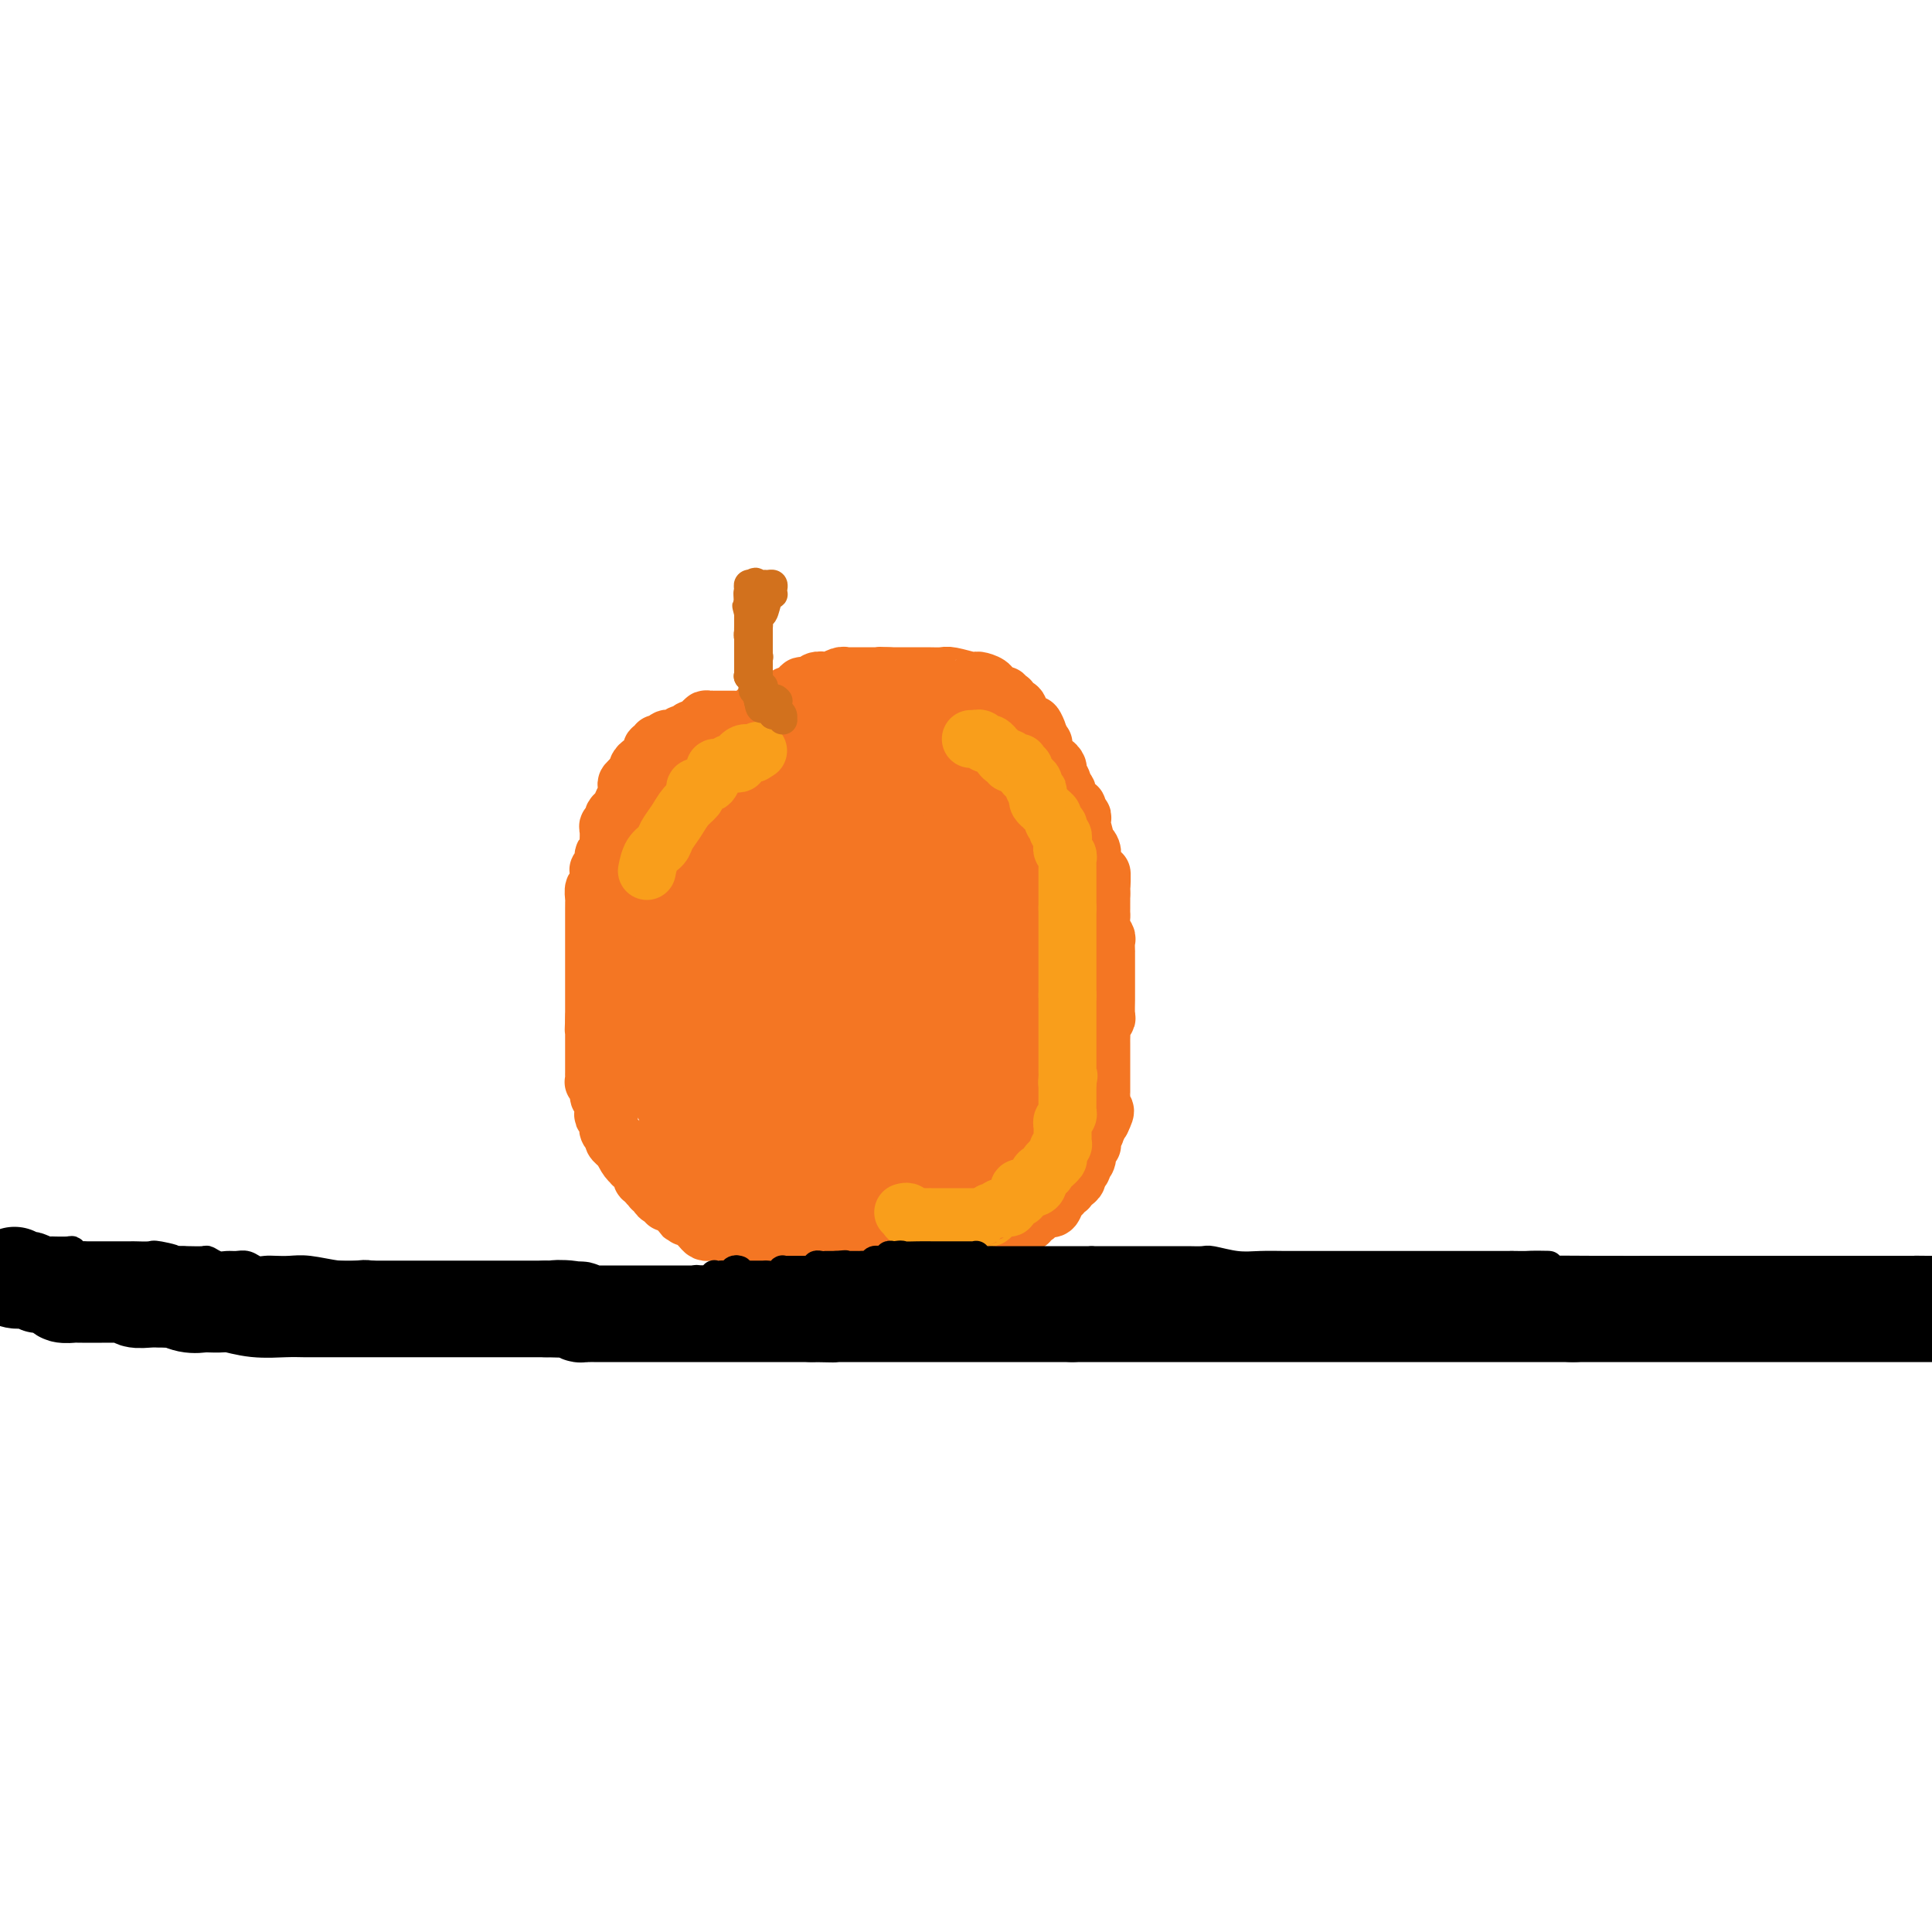 <svg viewBox='0 0 400 400' version='1.1' xmlns='http://www.w3.org/2000/svg' xmlns:xlink='http://www.w3.org/1999/xlink'><g fill='none' stroke='#F47623' stroke-width='12' stroke-linecap='round' stroke-linejoin='round'><path d='M152,149c-0.077,0.000 -0.155,0.000 -1,0c-0.845,0.000 -2.458,0.000 -3,0c-0.542,0.000 -0.012,0.000 0,0c0.012,0.000 -0.494,0.000 -1,0'/><path d='M147,149c-0.952,-0.043 -0.832,-0.151 -1,0c-0.168,0.151 -0.622,0.561 -1,1c-0.378,0.439 -0.678,0.906 -1,1c-0.322,0.094 -0.665,-0.185 -1,0c-0.335,0.185 -0.663,0.835 -1,1c-0.337,0.165 -0.682,-0.153 -1,0c-0.318,0.153 -0.610,0.777 -1,1c-0.390,0.223 -0.879,0.045 -1,0c-0.121,-0.045 0.126,0.045 0,0c-0.126,-0.045 -0.626,-0.223 -1,0c-0.374,0.223 -0.622,0.847 -1,1c-0.378,0.153 -0.885,-0.167 -1,0c-0.115,0.167 0.162,0.819 0,1c-0.162,0.181 -0.764,-0.110 -1,0c-0.236,0.110 -0.106,0.621 0,1c0.106,0.379 0.187,0.626 0,1c-0.187,0.374 -0.641,0.874 -1,1c-0.359,0.126 -0.622,-0.121 -1,0c-0.378,0.121 -0.871,0.609 -1,1c-0.129,0.391 0.106,0.683 0,1c-0.106,0.317 -0.553,0.658 -1,1'/><path d='M131,161c-2.493,2.091 -0.724,1.320 0,1c0.724,-0.320 0.404,-0.187 0,0c-0.404,0.187 -0.892,0.427 -1,1c-0.108,0.573 0.164,1.477 0,2c-0.164,0.523 -0.766,0.665 -1,1c-0.234,0.335 -0.102,0.863 0,1c0.102,0.137 0.172,-0.117 0,0c-0.172,0.117 -0.586,0.605 -1,1c-0.414,0.395 -0.829,0.696 -1,1c-0.171,0.304 -0.098,0.611 0,1c0.098,0.389 0.223,0.860 0,1c-0.223,0.140 -0.792,-0.050 -1,0c-0.208,0.050 -0.055,0.342 0,1c0.055,0.658 0.011,1.682 0,2c-0.011,0.318 0.012,-0.071 0,0c-0.012,0.071 -0.060,0.601 0,1c0.060,0.399 0.226,0.666 0,1c-0.226,0.334 -0.845,0.733 -1,1c-0.155,0.267 0.155,0.400 0,1c-0.155,0.600 -0.773,1.666 -1,2c-0.227,0.334 -0.061,-0.065 0,0c0.061,0.065 0.016,0.594 0,1c-0.016,0.406 -0.005,0.687 0,1c0.005,0.313 0.002,0.656 0,1'/><path d='M124,183c-1.099,3.622 -0.347,1.677 0,1c0.347,-0.677 0.289,-0.088 0,0c-0.289,0.088 -0.810,-0.326 -1,0c-0.190,0.326 -0.051,1.393 0,2c0.051,0.607 0.014,0.754 0,1c-0.014,0.246 -0.004,0.591 0,1c0.004,0.409 0.001,0.883 0,1c-0.001,0.117 -0.000,-0.122 0,0c0.000,0.122 0.000,0.607 0,1c-0.000,0.393 -0.000,0.696 0,1c0.000,0.304 0.000,0.610 0,1c-0.000,0.390 -0.000,0.865 0,1c0.000,0.135 0.000,-0.071 0,0c-0.000,0.071 -0.000,0.418 0,1c0.000,0.582 0.000,1.398 0,2c-0.000,0.602 -0.000,0.992 0,1c0.000,0.008 0.000,-0.364 0,0c-0.000,0.364 -0.000,1.463 0,2c0.000,0.537 0.000,0.512 0,1c-0.000,0.488 -0.000,1.489 0,2c0.000,0.511 0.000,0.532 0,1c-0.000,0.468 -0.000,1.382 0,2c0.000,0.618 0.000,0.939 0,1c-0.000,0.061 -0.000,-0.138 0,0c0.000,0.138 0.000,0.614 0,1c-0.000,0.386 0.000,0.681 0,1c0.000,0.319 0.000,0.663 0,1c0.000,0.337 0.000,0.668 0,1c0.000,0.332 0.000,0.666 0,1'/><path d='M123,211c-0.155,4.298 -0.041,1.044 0,0c0.041,-1.044 0.011,0.122 0,1c-0.011,0.878 -0.003,1.468 0,2c0.003,0.532 0.001,1.007 0,2c-0.001,0.993 -0.000,2.504 0,3c0.000,0.496 -0.000,-0.022 0,0c0.000,0.022 0.000,0.584 0,1c-0.000,0.416 -0.001,0.685 0,1c0.001,0.315 0.004,0.675 0,1c-0.004,0.325 -0.016,0.616 0,1c0.016,0.384 0.061,0.861 0,1c-0.061,0.139 -0.226,-0.061 0,0c0.226,0.061 0.844,0.385 1,1c0.156,0.615 -0.151,1.523 0,2c0.151,0.477 0.758,0.523 1,1c0.242,0.477 0.117,1.386 0,2c-0.117,0.614 -0.227,0.934 0,1c0.227,0.066 0.792,-0.123 1,0c0.208,0.123 0.060,0.558 0,1c-0.060,0.442 -0.031,0.892 0,1c0.031,0.108 0.065,-0.125 0,0c-0.065,0.125 -0.228,0.608 0,1c0.228,0.392 0.848,0.693 1,1c0.152,0.307 -0.166,0.618 0,1c0.166,0.382 0.814,0.834 1,1c0.186,0.166 -0.090,0.048 0,0c0.090,-0.048 0.545,-0.024 1,0'/><path d='M129,237c0.576,1.049 0.015,0.672 0,1c-0.015,0.328 0.517,1.360 1,2c0.483,0.640 0.918,0.889 1,1c0.082,0.111 -0.188,0.085 0,0c0.188,-0.085 0.834,-0.229 1,0c0.166,0.229 -0.148,0.831 0,1c0.148,0.169 0.756,-0.094 1,0c0.244,0.094 0.122,0.546 0,1c-0.122,0.454 -0.243,0.910 0,1c0.243,0.090 0.850,-0.186 1,0c0.150,0.186 -0.157,0.835 0,1c0.157,0.165 0.778,-0.153 1,0c0.222,0.153 0.045,0.776 0,1c-0.045,0.224 0.043,0.050 0,0c-0.043,-0.050 -0.218,0.024 0,0c0.218,-0.024 0.828,-0.146 1,0c0.172,0.146 -0.095,0.560 0,1c0.095,0.440 0.551,0.906 1,1c0.449,0.094 0.891,-0.185 1,0c0.109,0.185 -0.114,0.834 0,1c0.114,0.166 0.567,-0.151 1,0c0.433,0.151 0.847,0.772 1,1c0.153,0.228 0.044,0.065 0,0c-0.044,-0.065 -0.022,-0.033 0,0'/><path d='M140,250c1.864,2.255 1.025,1.393 1,1c-0.025,-0.393 0.763,-0.316 1,0c0.237,0.316 -0.077,0.872 0,1c0.077,0.128 0.546,-0.172 1,0c0.454,0.172 0.895,0.817 1,1c0.105,0.183 -0.126,-0.094 0,0c0.126,0.094 0.608,0.561 1,1c0.392,0.439 0.696,0.850 1,1c0.304,0.150 0.610,0.039 1,0c0.390,-0.039 0.864,-0.007 1,0c0.136,0.007 -0.066,-0.012 0,0c0.066,0.012 0.399,0.055 1,0c0.601,-0.055 1.469,-0.207 2,0c0.531,0.207 0.724,0.773 1,1c0.276,0.227 0.633,0.113 1,0c0.367,-0.113 0.742,-0.227 1,0c0.258,0.227 0.398,0.793 1,1c0.602,0.207 1.667,0.056 2,0c0.333,-0.056 -0.066,-0.015 0,0c0.066,0.015 0.596,0.004 1,0c0.404,-0.004 0.683,-0.001 1,0c0.317,0.001 0.673,0.000 1,0c0.327,-0.000 0.627,-0.000 1,0c0.373,0.000 0.821,0.000 1,0c0.179,-0.000 0.090,-0.000 0,0'/><path d='M162,257c3.581,1.083 1.533,0.290 1,0c-0.533,-0.290 0.449,-0.078 1,0c0.551,0.078 0.672,0.021 1,0c0.328,-0.021 0.865,-0.006 1,0c0.135,0.006 -0.132,0.001 0,0c0.132,-0.001 0.662,0.001 1,0c0.338,-0.001 0.482,-0.004 1,0c0.518,0.004 1.410,0.015 2,0c0.590,-0.015 0.879,-0.057 1,0c0.121,0.057 0.074,0.212 0,0c-0.074,-0.212 -0.173,-0.793 0,-1c0.173,-0.207 0.620,-0.041 1,0c0.380,0.041 0.693,-0.041 1,0c0.307,0.041 0.608,0.207 1,0c0.392,-0.207 0.875,-0.786 1,-1c0.125,-0.214 -0.107,-0.061 0,0c0.107,0.061 0.554,0.031 1,0'/><path d='M176,255c2.405,-0.306 1.419,-0.072 1,0c-0.419,0.072 -0.270,-0.018 0,0c0.270,0.018 0.660,0.145 1,0c0.340,-0.145 0.630,-0.561 1,-1c0.370,-0.439 0.820,-0.902 1,-1c0.180,-0.098 0.089,0.170 0,0c-0.089,-0.170 -0.178,-0.776 0,-1c0.178,-0.224 0.622,-0.064 1,0c0.378,0.064 0.689,0.032 1,0'/><path d='M182,252c1.107,-0.432 0.875,-0.012 1,0c0.125,0.012 0.608,-0.385 1,0c0.392,0.385 0.693,1.553 1,2c0.307,0.447 0.618,0.173 1,0c0.382,-0.173 0.834,-0.243 1,0c0.166,0.243 0.048,0.801 1,1c0.952,0.199 2.976,0.039 4,0c1.024,-0.039 1.048,0.042 1,0c-0.048,-0.042 -0.168,-0.207 0,0c0.168,0.207 0.622,0.788 1,1c0.378,0.212 0.679,0.057 1,0c0.321,-0.057 0.664,-0.015 1,0c0.336,0.015 0.667,0.004 1,0c0.333,-0.004 0.668,-0.001 1,0c0.332,0.001 0.663,0.000 1,0c0.337,-0.000 0.682,-0.000 1,0c0.318,0.000 0.610,-0.000 1,0c0.390,0.000 0.878,0.001 1,0c0.122,-0.001 -0.122,-0.004 0,0c0.122,0.004 0.610,0.015 1,0c0.390,-0.015 0.683,-0.057 1,0c0.317,0.057 0.660,0.211 1,0c0.340,-0.211 0.679,-0.789 1,-1c0.321,-0.211 0.625,-0.057 1,0c0.375,0.057 0.821,0.016 1,0c0.179,-0.016 0.089,-0.008 0,0'/><path d='M208,255c4.216,0.507 1.756,0.275 1,0c-0.756,-0.275 0.192,-0.595 1,-1c0.808,-0.405 1.474,-0.897 2,-1c0.526,-0.103 0.911,0.184 1,0c0.089,-0.184 -0.117,-0.837 0,-1c0.117,-0.163 0.556,0.166 1,0c0.444,-0.166 0.893,-0.827 1,-1c0.107,-0.173 -0.126,0.143 0,0c0.126,-0.143 0.612,-0.745 1,-1c0.388,-0.255 0.677,-0.163 1,0c0.323,0.163 0.679,0.397 1,0c0.321,-0.397 0.607,-1.426 1,-2c0.393,-0.574 0.893,-0.693 1,-1c0.107,-0.307 -0.177,-0.803 0,-1c0.177,-0.197 0.817,-0.094 1,0c0.183,0.094 -0.091,0.180 0,0c0.091,-0.180 0.546,-0.627 1,-1c0.454,-0.373 0.905,-0.674 1,-1c0.095,-0.326 -0.167,-0.678 0,-1c0.167,-0.322 0.763,-0.615 1,-1c0.237,-0.385 0.115,-0.863 0,-1c-0.115,-0.137 -0.223,0.068 0,0c0.223,-0.068 0.778,-0.410 1,-1c0.222,-0.590 0.111,-1.428 0,-2c-0.111,-0.572 -0.222,-0.878 0,-1c0.222,-0.122 0.777,-0.060 1,0c0.223,0.060 0.115,0.118 0,0c-0.115,-0.118 -0.237,-0.413 0,-1c0.237,-0.587 0.833,-1.466 1,-2c0.167,-0.534 -0.095,-0.724 0,-1c0.095,-0.276 0.548,-0.638 1,-1'/><path d='M228,232c1.547,-3.110 0.415,-1.884 0,-2c-0.415,-0.116 -0.111,-1.574 0,-2c0.111,-0.426 0.030,0.182 0,0c-0.030,-0.182 -0.008,-1.152 0,-2c0.008,-0.848 0.002,-1.574 0,-2c-0.002,-0.426 -0.001,-0.552 0,-1c0.001,-0.448 0.000,-1.218 0,-2c-0.000,-0.782 0.000,-1.575 0,-2c-0.000,-0.425 -0.001,-0.481 0,-1c0.001,-0.519 0.004,-1.502 0,-2c-0.004,-0.498 -0.015,-0.513 0,-1c0.015,-0.487 0.057,-1.447 0,-2c-0.057,-0.553 -0.211,-0.699 0,-1c0.211,-0.301 0.789,-0.758 1,-1c0.211,-0.242 0.057,-0.269 0,-1c-0.057,-0.731 -0.015,-2.167 0,-3c0.015,-0.833 0.004,-1.065 0,-2c-0.004,-0.935 -0.001,-2.574 0,-3c0.001,-0.426 0.000,0.362 0,0c-0.000,-0.362 0.001,-1.875 0,-3c-0.001,-1.125 -0.004,-1.862 0,-2c0.004,-0.138 0.015,0.324 0,0c-0.015,-0.324 -0.057,-1.435 0,-2c0.057,-0.565 0.211,-0.585 0,-1c-0.211,-0.415 -0.789,-1.224 -1,-2c-0.211,-0.776 -0.057,-1.520 0,-2c0.057,-0.480 0.015,-0.696 0,-1c-0.015,-0.304 -0.004,-0.697 0,-1c0.004,-0.303 0.001,-0.515 0,-1c-0.001,-0.485 -0.001,-1.242 0,-2'/><path d='M228,185c0.060,-7.522 0.208,-2.828 0,-1c-0.208,1.828 -0.774,0.789 -1,0c-0.226,-0.789 -0.112,-1.328 0,-2c0.112,-0.672 0.222,-1.477 0,-2c-0.222,-0.523 -0.776,-0.763 -1,-1c-0.224,-0.237 -0.116,-0.471 0,-1c0.116,-0.529 0.241,-1.353 0,-2c-0.241,-0.647 -0.850,-1.118 -1,-1c-0.150,0.118 0.157,0.826 0,0c-0.157,-0.826 -0.778,-3.187 -1,-4c-0.222,-0.813 -0.046,-0.077 0,0c0.046,0.077 -0.040,-0.505 0,-1c0.040,-0.495 0.204,-0.903 0,-1c-0.204,-0.097 -0.777,0.116 -1,0c-0.223,-0.116 -0.097,-0.559 0,-1c0.097,-0.441 0.166,-0.878 0,-1c-0.166,-0.122 -0.565,0.070 -1,0c-0.435,-0.070 -0.905,-0.404 -1,-1c-0.095,-0.596 0.186,-1.455 0,-2c-0.186,-0.545 -0.837,-0.778 -1,-1c-0.163,-0.222 0.164,-0.435 0,-1c-0.164,-0.565 -0.819,-1.482 -1,-2c-0.181,-0.518 0.110,-0.636 0,-1c-0.110,-0.364 -0.622,-0.972 -1,-1c-0.378,-0.028 -0.623,0.525 -1,0c-0.377,-0.525 -0.885,-2.127 -1,-3c-0.115,-0.873 0.165,-1.018 0,-1c-0.165,0.018 -0.775,0.197 -1,0c-0.225,-0.197 -0.064,-0.771 0,-1c0.064,-0.229 0.032,-0.115 0,0'/><path d='M215,153c-1.958,-5.207 -0.352,-2.225 0,-1c0.352,1.225 -0.549,0.693 -1,0c-0.451,-0.693 -0.450,-1.548 -1,-2c-0.550,-0.452 -1.649,-0.499 -2,-1c-0.351,-0.501 0.046,-1.454 0,-2c-0.046,-0.546 -0.533,-0.686 -1,-1c-0.467,-0.314 -0.912,-0.802 -1,-1c-0.088,-0.198 0.183,-0.104 0,0c-0.183,0.104 -0.818,0.220 -1,0c-0.182,-0.220 0.091,-0.776 0,-1c-0.091,-0.224 -0.544,-0.115 -1,0c-0.456,0.115 -0.913,0.237 -1,0c-0.087,-0.237 0.197,-0.834 0,-1c-0.197,-0.166 -0.876,0.100 -1,0c-0.124,-0.100 0.307,-0.567 0,-1c-0.307,-0.433 -1.352,-0.834 -2,-1c-0.648,-0.166 -0.900,-0.097 -1,0c-0.100,0.097 -0.048,0.222 -1,0c-0.952,-0.222 -2.909,-0.792 -4,-1c-1.091,-0.208 -1.315,-0.056 -2,0c-0.685,0.056 -1.832,0.015 -3,0c-1.168,-0.015 -2.359,-0.004 -3,0c-0.641,0.004 -0.733,0.001 -1,0c-0.267,-0.001 -0.711,-0.000 -1,0c-0.289,0.000 -0.424,0.000 -1,0c-0.576,-0.000 -1.593,-0.000 -2,0c-0.407,0.000 -0.203,0.000 0,0'/><path d='M184,140c-3.141,-0.155 -1.493,-0.041 -1,0c0.493,0.041 -0.168,0.011 -1,0c-0.832,-0.011 -1.835,-0.003 -2,0c-0.165,0.003 0.506,0.001 0,0c-0.506,-0.001 -2.190,-0.001 -3,0c-0.810,0.001 -0.746,0.004 -1,0c-0.254,-0.004 -0.826,-0.015 -1,0c-0.174,0.015 0.052,0.055 0,0c-0.052,-0.055 -0.380,-0.207 -1,0c-0.620,0.207 -1.533,0.773 -2,1c-0.467,0.227 -0.488,0.116 -1,0c-0.512,-0.116 -1.513,-0.238 -2,0c-0.487,0.238 -0.459,0.834 -1,1c-0.541,0.166 -1.650,-0.100 -2,0c-0.350,0.100 0.061,0.567 0,1c-0.061,0.433 -0.594,0.834 -1,1c-0.406,0.166 -0.686,0.097 -1,0c-0.314,-0.097 -0.663,-0.223 -1,0c-0.337,0.223 -0.664,0.796 -1,1c-0.336,0.204 -0.683,0.040 -1,0c-0.317,-0.040 -0.606,0.046 -1,0c-0.394,-0.046 -0.894,-0.223 -1,0c-0.106,0.223 0.182,0.847 0,1c-0.182,0.153 -0.832,-0.165 -1,0c-0.168,0.165 0.147,0.814 0,1c-0.147,0.186 -0.756,-0.090 -1,0c-0.244,0.090 -0.122,0.545 0,1'/><path d='M157,148c-2.868,1.177 -1.539,0.118 -1,0c0.539,-0.118 0.289,0.704 0,1c-0.289,0.296 -0.617,0.064 -1,0c-0.383,-0.064 -0.820,0.038 -1,0c-0.180,-0.038 -0.104,-0.217 0,0c0.104,0.217 0.234,0.831 0,1c-0.234,0.169 -0.832,-0.108 -1,0c-0.168,0.108 0.095,0.602 0,1c-0.095,0.398 -0.547,0.699 -1,1'/><path d='M152,152c-1.017,0.556 -1.060,-0.055 -1,0c0.060,0.055 0.223,0.774 0,1c-0.223,0.226 -0.830,-0.042 -1,0c-0.170,0.042 0.098,0.392 0,1c-0.098,0.608 -0.562,1.472 -1,2c-0.438,0.528 -0.848,0.719 -1,1c-0.152,0.281 -0.045,0.653 0,1c0.045,0.347 0.027,0.669 0,1c-0.027,0.331 -0.062,0.670 0,1c0.062,0.330 0.223,0.652 0,1c-0.223,0.348 -0.830,0.723 -1,1c-0.170,0.277 0.098,0.454 0,1c-0.098,0.546 -0.561,1.459 -1,2c-0.439,0.541 -0.853,0.709 -1,1c-0.147,0.291 -0.025,0.704 0,1c0.025,0.296 -0.046,0.475 0,1c0.046,0.525 0.208,1.398 0,2c-0.208,0.602 -0.788,0.935 -1,1c-0.212,0.065 -0.057,-0.136 0,0c0.057,0.136 0.015,0.610 0,1c-0.015,0.390 -0.004,0.696 0,1c0.004,0.304 0.001,0.606 0,1c-0.001,0.394 -0.000,0.879 0,1c0.000,0.121 0.000,-0.121 0,0c-0.000,0.121 -0.000,0.606 0,1c0.000,0.394 0.000,0.697 0,1'/><path d='M144,177c-1.238,4.046 -0.332,1.662 0,1c0.332,-0.662 0.089,0.400 0,1c-0.089,0.600 -0.024,0.739 0,1c0.024,0.261 0.006,0.643 0,1c-0.006,0.357 -0.002,0.687 0,1c0.002,0.313 0.000,0.608 0,1c-0.000,0.392 -0.000,0.879 0,1c0.000,0.121 0.000,-0.125 0,0c-0.000,0.125 -0.000,0.621 0,1c0.000,0.379 0.000,0.640 0,1c-0.000,0.360 -0.000,0.817 0,1c0.000,0.183 0.000,0.091 0,0'/><path d='M142,163c-0.334,1.524 -0.668,3.049 -1,4c-0.332,0.951 -0.662,1.330 -1,2c-0.338,0.670 -0.683,1.633 -1,2c-0.317,0.367 -0.606,0.139 -1,0c-0.394,-0.139 -0.894,-0.188 -1,0c-0.106,0.188 0.182,0.614 0,1c-0.182,0.386 -0.833,0.734 -1,1c-0.167,0.266 0.151,0.452 0,1c-0.151,0.548 -0.771,1.457 -1,2c-0.229,0.543 -0.065,0.718 0,1c0.065,0.282 0.032,0.671 0,1c-0.032,0.329 -0.064,0.598 0,1c0.064,0.402 0.225,0.935 0,1c-0.225,0.065 -0.835,-0.340 -1,0c-0.165,0.340 0.113,1.425 0,2c-0.113,0.575 -0.619,0.639 -1,1c-0.381,0.361 -0.638,1.017 -1,2c-0.362,0.983 -0.829,2.291 -1,3c-0.171,0.709 -0.045,0.819 0,1c0.045,0.181 0.008,0.432 0,1c-0.008,0.568 0.012,1.454 0,2c-0.012,0.546 -0.056,0.752 0,1c0.056,0.248 0.211,0.539 0,1c-0.211,0.461 -0.789,1.093 -1,2c-0.211,0.907 -0.057,2.087 0,3c0.057,0.913 0.015,1.557 0,2c-0.015,0.443 -0.004,0.686 0,1c0.004,0.314 0.001,0.700 0,1c-0.001,0.300 -0.000,0.514 0,1c0.000,0.486 0.000,1.243 0,2'/><path d='M130,206c-0.153,2.631 -0.037,0.209 0,0c0.037,-0.209 -0.005,1.793 0,3c0.005,1.207 0.057,1.617 0,2c-0.057,0.383 -0.224,0.738 0,1c0.224,0.262 0.838,0.429 1,1c0.162,0.571 -0.128,1.544 0,2c0.128,0.456 0.675,0.394 1,1c0.325,0.606 0.430,1.881 1,3c0.570,1.119 1.606,2.082 2,3c0.394,0.918 0.147,1.792 0,2c-0.147,0.208 -0.194,-0.249 0,0c0.194,0.249 0.630,1.204 1,2c0.370,0.796 0.674,1.431 1,2c0.326,0.569 0.675,1.071 1,2c0.325,0.929 0.626,2.287 1,3c0.374,0.713 0.822,0.783 1,1c0.178,0.217 0.086,0.583 0,1c-0.086,0.417 -0.168,0.887 0,1c0.168,0.113 0.585,-0.129 1,0c0.415,0.129 0.829,0.629 1,1c0.171,0.371 0.098,0.615 0,1c-0.098,0.385 -0.222,0.913 0,1c0.222,0.087 0.792,-0.265 1,0c0.208,0.265 0.056,1.148 0,2c-0.056,0.852 -0.016,1.672 0,2c0.016,0.328 0.008,0.164 0,0'/></g>
<g fill='none' stroke='#F47623' stroke-width='20' stroke-linecap='round' stroke-linejoin='round'><path d='M152,190c-0.008,-0.391 -0.017,-0.781 0,-1c0.017,-0.219 0.059,-0.266 0,-1c-0.059,-0.734 -0.219,-2.156 0,-3c0.219,-0.844 0.818,-1.112 1,-2c0.182,-0.888 -0.054,-2.397 0,-3c0.054,-0.603 0.399,-0.300 1,-1c0.601,-0.700 1.457,-2.405 2,-3c0.543,-0.595 0.771,-0.082 1,-1c0.229,-0.918 0.457,-3.269 1,-4c0.543,-0.731 1.400,0.157 2,0c0.600,-0.157 0.943,-1.361 1,-2c0.057,-0.639 -0.173,-0.714 0,-1c0.173,-0.286 0.750,-0.784 1,-1c0.250,-0.216 0.175,-0.152 0,0c-0.175,0.152 -0.449,0.391 0,0c0.449,-0.391 1.622,-1.411 2,-2c0.378,-0.589 -0.039,-0.745 0,-1c0.039,-0.255 0.535,-0.607 1,-1c0.465,-0.393 0.898,-0.826 1,-1c0.102,-0.174 -0.128,-0.089 0,0c0.128,0.089 0.613,0.183 1,0c0.387,-0.183 0.677,-0.641 1,-1c0.323,-0.359 0.678,-0.618 1,-1c0.322,-0.382 0.612,-0.886 1,-1c0.388,-0.114 0.874,0.162 1,0c0.126,-0.162 -0.107,-0.760 0,-1c0.107,-0.240 0.553,-0.120 1,0'/><path d='M172,158c2.558,-2.176 1.955,-1.115 2,-1c0.045,0.115 0.740,-0.715 1,-1c0.260,-0.285 0.085,-0.023 0,0c-0.085,0.023 -0.078,-0.191 -1,0c-0.922,0.191 -2.772,0.786 -4,1c-1.228,0.214 -1.836,0.046 -3,1c-1.164,0.954 -2.886,3.030 -4,4c-1.114,0.970 -1.622,0.833 -2,1c-0.378,0.167 -0.627,0.637 -1,1c-0.373,0.363 -0.870,0.619 -1,1c-0.130,0.381 0.106,0.889 0,1c-0.106,0.111 -0.554,-0.174 -1,0c-0.446,0.174 -0.890,0.808 -1,1c-0.110,0.192 0.113,-0.056 0,0c-0.113,0.056 -0.564,0.416 -1,1c-0.436,0.584 -0.858,1.391 -1,2c-0.142,0.609 -0.005,1.020 0,1c0.005,-0.020 -0.122,-0.469 0,-1c0.122,-0.531 0.494,-1.143 1,-2c0.506,-0.857 1.144,-1.959 2,-3c0.856,-1.041 1.928,-2.020 3,-3'/><path d='M161,162c1.478,-1.932 2.173,-2.262 3,-3c0.827,-0.738 1.786,-1.886 3,-3c1.214,-1.114 2.682,-2.196 4,-3c1.318,-0.804 2.486,-1.329 3,-2c0.514,-0.671 0.375,-1.486 1,-2c0.625,-0.514 2.013,-0.726 3,-1c0.987,-0.274 1.573,-0.609 2,-1c0.427,-0.391 0.694,-0.836 1,-1c0.306,-0.164 0.650,-0.045 1,0c0.350,0.045 0.706,0.016 1,0c0.294,-0.016 0.525,-0.019 1,0c0.475,0.019 1.195,0.062 2,0c0.805,-0.062 1.695,-0.228 2,0c0.305,0.228 0.026,0.849 0,1c-0.026,0.151 0.203,-0.170 1,0c0.797,0.170 2.164,0.830 3,1c0.836,0.170 1.141,-0.150 2,0c0.859,0.150 2.273,0.771 3,1c0.727,0.229 0.768,0.066 1,0c0.232,-0.066 0.654,-0.033 1,0c0.346,0.033 0.616,0.068 1,0c0.384,-0.068 0.881,-0.239 1,0c0.119,0.239 -0.140,0.889 0,1c0.140,0.111 0.681,-0.318 1,0c0.319,0.318 0.417,1.384 1,2c0.583,0.616 1.651,0.784 2,1c0.349,0.216 -0.021,0.481 0,1c0.021,0.519 0.435,1.291 1,2c0.565,0.709 1.283,1.354 2,2'/><path d='M208,158c1.931,1.593 2.760,1.075 3,1c0.240,-0.075 -0.107,0.295 0,1c0.107,0.705 0.670,1.747 1,2c0.330,0.253 0.428,-0.282 1,0c0.572,0.282 1.618,1.382 2,2c0.382,0.618 0.102,0.756 0,1c-0.102,0.244 -0.024,0.596 0,1c0.024,0.404 -0.004,0.861 0,1c0.004,0.139 0.039,-0.041 0,0c-0.039,0.041 -0.154,0.303 0,1c0.154,0.697 0.577,1.830 1,3c0.423,1.170 0.845,2.378 1,3c0.155,0.622 0.041,0.657 0,1c-0.041,0.343 -0.011,0.995 0,2c0.011,1.005 0.003,2.362 0,3c-0.003,0.638 -0.000,0.556 0,1c0.000,0.444 -0.001,1.415 0,2c0.001,0.585 0.004,0.784 0,1c-0.004,0.216 -0.016,0.448 0,1c0.016,0.552 0.061,1.425 0,2c-0.061,0.575 -0.226,0.854 0,2c0.226,1.146 0.844,3.161 1,4c0.156,0.839 -0.150,0.503 0,1c0.150,0.497 0.757,1.829 1,3c0.243,1.171 0.120,2.183 0,3c-0.120,0.817 -0.239,1.440 0,2c0.239,0.560 0.837,1.057 1,2c0.163,0.943 -0.110,2.331 0,3c0.110,0.669 0.603,0.620 1,1c0.397,0.380 0.699,1.190 1,2'/><path d='M222,210c1.083,7.191 0.290,2.169 0,1c-0.290,-1.169 -0.078,1.516 0,3c0.078,1.484 0.022,1.767 0,2c-0.022,0.233 -0.009,0.418 0,1c0.009,0.582 0.015,1.563 0,2c-0.015,0.437 -0.050,0.329 0,1c0.050,0.671 0.183,2.120 0,3c-0.183,0.880 -0.684,1.191 -1,2c-0.316,0.809 -0.448,2.116 -1,3c-0.552,0.884 -1.525,1.347 -2,2c-0.475,0.653 -0.451,1.497 -1,2c-0.549,0.503 -1.670,0.664 -2,1c-0.330,0.336 0.133,0.846 0,1c-0.133,0.154 -0.861,-0.047 -1,0c-0.139,0.047 0.313,0.341 0,1c-0.313,0.659 -1.389,1.683 -2,2c-0.611,0.317 -0.757,-0.074 -1,0c-0.243,0.074 -0.585,0.612 -1,1c-0.415,0.388 -0.904,0.626 -1,1c-0.096,0.374 0.200,0.885 0,1c-0.200,0.115 -0.895,-0.166 -1,0c-0.105,0.166 0.379,0.781 0,1c-0.379,0.219 -1.621,0.044 -2,0c-0.379,-0.044 0.106,0.045 0,0c-0.106,-0.045 -0.803,-0.223 -1,0c-0.197,0.223 0.105,0.847 0,1c-0.105,0.153 -0.616,-0.165 -1,0c-0.384,0.165 -0.642,0.814 -1,1c-0.358,0.186 -0.817,-0.090 -1,0c-0.183,0.090 -0.092,0.545 0,1'/><path d='M202,244c-3.188,2.475 -2.159,0.663 -2,0c0.159,-0.663 -0.553,-0.177 -1,0c-0.447,0.177 -0.631,0.047 -1,0c-0.369,-0.047 -0.925,-0.009 -1,0c-0.075,0.009 0.332,-0.012 0,0c-0.332,0.012 -1.401,0.055 -2,0c-0.599,-0.055 -0.728,-0.210 -1,0c-0.272,0.210 -0.689,0.785 -1,1c-0.311,0.215 -0.517,0.072 -1,0c-0.483,-0.072 -1.242,-0.071 -2,0c-0.758,0.071 -1.513,0.212 -2,0c-0.487,-0.212 -0.706,-0.778 -1,-1c-0.294,-0.222 -0.663,-0.099 -1,0c-0.337,0.099 -0.642,0.174 -1,0c-0.358,-0.174 -0.768,-0.597 -1,-1c-0.232,-0.403 -0.287,-0.786 -1,-1c-0.713,-0.214 -2.086,-0.257 -3,-1c-0.914,-0.743 -1.371,-2.184 -2,-3c-0.629,-0.816 -1.430,-1.007 -2,-1c-0.570,0.007 -0.911,0.213 -1,0c-0.089,-0.213 0.072,-0.846 0,-1c-0.072,-0.154 -0.376,0.169 -1,0c-0.624,-0.169 -1.567,-0.831 -2,-1c-0.433,-0.169 -0.358,0.154 -1,0c-0.642,-0.154 -2.003,-0.785 -3,-1c-0.997,-0.215 -1.629,-0.016 -2,0c-0.371,0.016 -0.481,-0.153 -1,0c-0.519,0.153 -1.448,0.629 -2,1c-0.552,0.371 -0.725,0.638 -1,1c-0.275,0.362 -0.650,0.818 -1,1c-0.350,0.182 -0.675,0.091 -1,0'/><path d='M160,237c-1.419,0.339 -0.967,-0.312 -1,0c-0.033,0.312 -0.552,1.589 -1,2c-0.448,0.411 -0.827,-0.044 -1,0c-0.173,0.044 -0.141,0.588 0,1c0.141,0.412 0.390,0.692 0,1c-0.390,0.308 -1.419,0.643 -2,1c-0.581,0.357 -0.713,0.737 -1,1c-0.287,0.263 -0.728,0.409 -1,1c-0.272,0.591 -0.376,1.626 -1,2c-0.624,0.374 -1.770,0.085 -2,0c-0.230,-0.085 0.454,0.032 1,0c0.546,-0.032 0.955,-0.215 2,0c1.045,0.215 2.728,0.828 4,1c1.272,0.172 2.135,-0.098 4,0c1.865,0.098 4.733,0.565 6,1c1.267,0.435 0.933,0.839 1,1c0.067,0.161 0.533,0.081 1,0'/><path d='M169,249c3.105,0.467 1.367,0.136 1,0c-0.367,-0.136 0.637,-0.077 1,0c0.363,0.077 0.084,0.174 0,0c-0.084,-0.174 0.026,-0.617 0,-1c-0.026,-0.383 -0.188,-0.705 0,-1c0.188,-0.295 0.725,-0.564 1,-1c0.275,-0.436 0.288,-1.038 0,-2c-0.288,-0.962 -0.879,-2.284 -1,-3c-0.121,-0.716 0.226,-0.825 0,-1c-0.226,-0.175 -1.027,-0.416 -2,-1c-0.973,-0.584 -2.118,-1.512 -3,-2c-0.882,-0.488 -1.503,-0.535 -2,-1c-0.497,-0.465 -0.872,-1.349 -2,-2c-1.128,-0.651 -3.009,-1.071 -4,-2c-0.991,-0.929 -1.093,-2.369 -1,-3c0.093,-0.631 0.380,-0.453 0,-1c-0.380,-0.547 -1.426,-1.818 -2,-3c-0.574,-1.182 -0.676,-2.274 -1,-3c-0.324,-0.726 -0.872,-1.086 -1,-2c-0.128,-0.914 0.162,-2.383 0,-4c-0.162,-1.617 -0.775,-3.384 -1,-5c-0.225,-1.616 -0.060,-3.082 0,-4c0.060,-0.918 0.016,-1.287 0,-2c-0.016,-0.713 -0.004,-1.769 0,-3c0.004,-1.231 0.001,-2.637 0,-4c-0.001,-1.363 -0.001,-2.681 0,-4'/><path d='M152,194c-0.311,-5.431 -0.090,-5.008 0,-5c0.090,0.008 0.047,-0.400 0,-1c-0.047,-0.600 -0.100,-1.393 0,-2c0.100,-0.607 0.352,-1.029 0,-1c-0.352,0.029 -1.307,0.507 -2,1c-0.693,0.493 -1.124,1.000 -2,2c-0.876,1.000 -2.196,2.495 -3,4c-0.804,1.505 -1.093,3.022 -2,4c-0.907,0.978 -2.434,1.418 -3,2c-0.566,0.582 -0.173,1.307 0,2c0.173,0.693 0.126,1.355 0,2c-0.126,0.645 -0.331,1.273 0,2c0.331,0.727 1.197,1.555 2,2c0.803,0.445 1.544,0.509 2,1c0.456,0.491 0.626,1.409 1,2c0.374,0.591 0.951,0.854 1,1c0.049,0.146 -0.430,0.175 0,1c0.430,0.825 1.769,2.444 3,4c1.231,1.556 2.354,3.047 3,4c0.646,0.953 0.814,1.369 1,2c0.186,0.631 0.390,1.478 1,2c0.610,0.522 1.626,0.717 2,1c0.374,0.283 0.107,0.652 0,1c-0.107,0.348 -0.053,0.674 0,1'/><path d='M156,226c2.699,4.192 1.445,2.673 1,2c-0.445,-0.673 -0.081,-0.500 0,0c0.081,0.500 -0.122,1.325 0,2c0.122,0.675 0.568,1.199 0,1c-0.568,-0.199 -2.149,-1.119 -3,-2c-0.851,-0.881 -0.973,-1.721 -2,-3c-1.027,-1.279 -2.958,-2.996 -4,-4c-1.042,-1.004 -1.194,-1.295 -2,-3c-0.806,-1.705 -2.265,-4.824 -3,-7c-0.735,-2.176 -0.745,-3.410 -1,-5c-0.255,-1.590 -0.754,-3.536 -1,-5c-0.246,-1.464 -0.240,-2.448 0,-4c0.240,-1.552 0.715,-3.674 2,-6c1.285,-2.326 3.380,-4.858 5,-8c1.620,-3.142 2.763,-6.894 4,-9c1.237,-2.106 2.567,-2.565 3,-3c0.433,-0.435 -0.030,-0.846 0,-1c0.030,-0.154 0.555,-0.052 1,0c0.445,0.052 0.812,0.052 1,1c0.188,0.948 0.197,2.842 0,5c-0.197,2.158 -0.598,4.579 -1,7'/><path d='M156,184c-0.541,3.450 -2.393,6.074 -3,9c-0.607,2.926 0.033,6.154 0,10c-0.033,3.846 -0.737,8.312 -1,11c-0.263,2.688 -0.085,3.599 0,5c0.085,1.401 0.077,3.292 0,5c-0.077,1.708 -0.223,3.231 0,4c0.223,0.769 0.816,0.782 1,1c0.184,0.218 -0.041,0.640 0,1c0.041,0.360 0.346,0.659 1,-1c0.654,-1.659 1.656,-5.276 3,-8c1.344,-2.724 3.029,-4.554 5,-8c1.971,-3.446 4.226,-8.506 6,-13c1.774,-4.494 3.067,-8.421 4,-11c0.933,-2.579 1.508,-3.808 2,-5c0.492,-1.192 0.902,-2.345 1,-3c0.098,-0.655 -0.115,-0.813 0,-1c0.115,-0.187 0.558,-0.405 1,0c0.442,0.405 0.884,1.433 1,4c0.116,2.567 -0.094,6.673 0,10c0.094,3.327 0.491,5.875 0,9c-0.491,3.125 -1.869,6.828 -3,9c-1.131,2.172 -2.016,2.814 -3,4c-0.984,1.186 -2.068,2.916 -3,4c-0.932,1.084 -1.712,1.523 -2,2c-0.288,0.477 -0.082,0.994 0,1c0.082,0.006 0.041,-0.497 0,-1'/><path d='M166,222c-1.639,1.469 -0.237,-4.358 0,-7c0.237,-2.642 -0.692,-2.100 0,-5c0.692,-2.900 3.006,-9.244 4,-14c0.994,-4.756 0.669,-7.924 2,-13c1.331,-5.076 4.318,-12.059 6,-15c1.682,-2.941 2.058,-1.840 2,-2c-0.058,-0.160 -0.549,-1.582 0,-1c0.549,0.582 2.140,3.167 3,6c0.860,2.833 0.990,5.916 1,9c0.010,3.084 -0.099,6.171 0,10c0.099,3.829 0.405,8.401 0,12c-0.405,3.599 -1.521,6.227 -3,9c-1.479,2.773 -3.320,5.692 -5,8c-1.680,2.308 -3.198,4.005 -4,5c-0.802,0.995 -0.889,1.286 -1,0c-0.111,-1.286 -0.248,-4.151 0,-8c0.248,-3.849 0.881,-8.681 2,-14c1.119,-5.319 2.724,-11.123 4,-16c1.276,-4.877 2.225,-8.827 3,-11c0.775,-2.173 1.377,-2.569 2,-3c0.623,-0.431 1.266,-0.897 2,-1c0.734,-0.103 1.557,0.158 2,0c0.443,-0.158 0.504,-0.735 1,0c0.496,0.735 1.427,2.781 2,6c0.573,3.219 0.786,7.609 1,12'/><path d='M190,189c0.197,4.223 0.189,8.781 0,13c-0.189,4.219 -0.558,8.101 -1,11c-0.442,2.899 -0.955,4.816 -2,7c-1.045,2.184 -2.622,4.636 -4,6c-1.378,1.364 -2.557,1.642 -3,2c-0.443,0.358 -0.151,0.797 0,1c0.151,0.203 0.162,0.170 0,0c-0.162,-0.170 -0.497,-0.479 -1,-5c-0.503,-4.521 -1.176,-13.256 -1,-19c0.176,-5.744 1.200,-8.497 2,-12c0.800,-3.503 1.376,-7.754 2,-11c0.624,-3.246 1.297,-5.486 2,-7c0.703,-1.514 1.435,-2.302 2,-3c0.565,-0.698 0.964,-1.306 2,-1c1.036,0.306 2.711,1.525 4,4c1.289,2.475 2.194,6.208 3,9c0.806,2.792 1.513,4.645 2,7c0.487,2.355 0.754,5.212 1,7c0.246,1.788 0.472,2.508 0,5c-0.472,2.492 -1.642,6.757 -3,9c-1.358,2.243 -2.903,2.462 -4,3c-1.097,0.538 -1.745,1.393 -2,2c-0.255,0.607 -0.118,0.967 -1,0c-0.882,-0.967 -2.783,-3.259 -4,-6c-1.217,-2.741 -1.751,-5.930 -2,-9c-0.249,-3.070 -0.214,-6.020 0,-9c0.214,-2.980 0.607,-5.990 1,-9'/><path d='M183,184c0.454,-3.891 1.089,-4.619 2,-6c0.911,-1.381 2.097,-3.416 3,-5c0.903,-1.584 1.524,-2.718 2,-3c0.476,-0.282 0.807,0.289 1,0c0.193,-0.289 0.249,-1.436 1,0c0.751,1.436 2.199,5.457 3,9c0.801,3.543 0.957,6.609 1,9c0.043,2.391 -0.026,4.109 0,6c0.026,1.891 0.146,3.956 0,6c-0.146,2.044 -0.558,4.067 -1,5c-0.442,0.933 -0.912,0.776 -1,1c-0.088,0.224 0.207,0.830 0,1c-0.207,0.170 -0.917,-0.097 -1,0c-0.083,0.097 0.461,0.557 0,0c-0.461,-0.557 -1.927,-2.131 -3,-5c-1.073,-2.869 -1.751,-7.034 -2,-11c-0.249,-3.966 -0.068,-7.734 0,-11c0.068,-3.266 0.022,-6.032 0,-8c-0.022,-1.968 -0.020,-3.139 0,-4c0.020,-0.861 0.058,-1.410 0,-2c-0.058,-0.590 -0.211,-1.219 0,-2c0.211,-0.781 0.788,-1.715 1,-2c0.212,-0.285 0.060,0.078 0,0c-0.060,-0.078 -0.027,-0.595 0,-1c0.027,-0.405 0.048,-0.696 0,-1c-0.048,-0.304 -0.167,-0.620 0,-1c0.167,-0.380 0.619,-0.823 1,-1c0.381,-0.177 0.690,-0.089 1,0'/><path d='M191,158c0.895,-5.084 1.634,-1.295 2,0c0.366,1.295 0.360,0.094 1,0c0.640,-0.094 1.925,0.918 3,2c1.075,1.082 1.941,2.235 3,4c1.059,1.765 2.312,4.142 4,6c1.688,1.858 3.811,3.196 5,5c1.189,1.804 1.443,4.075 2,6c0.557,1.925 1.417,3.503 2,5c0.583,1.497 0.888,2.914 1,4c0.112,1.086 0.031,1.843 0,3c-0.031,1.157 -0.013,2.715 0,4c0.013,1.285 0.019,2.296 0,3c-0.019,0.704 -0.065,1.101 0,2c0.065,0.899 0.239,2.299 0,3c-0.239,0.701 -0.891,0.701 -1,1c-0.109,0.299 0.325,0.897 0,2c-0.325,1.103 -1.411,2.711 -2,4c-0.589,1.289 -0.683,2.257 -1,3c-0.317,0.743 -0.859,1.260 -1,2c-0.141,0.740 0.119,1.703 0,2c-0.119,0.297 -0.618,-0.072 -1,0c-0.382,0.072 -0.648,0.585 -1,1c-0.352,0.415 -0.792,0.732 -1,1c-0.208,0.268 -0.185,0.489 -1,1c-0.815,0.511 -2.470,1.314 -4,2c-1.530,0.686 -2.935,1.256 -4,2c-1.065,0.744 -1.788,1.664 -2,2c-0.212,0.336 0.088,0.090 0,0c-0.088,-0.090 -0.562,-0.024 -1,0c-0.438,0.024 -0.839,0.007 -1,0c-0.161,-0.007 -0.080,-0.003 0,0'/><path d='M193,228c-2.592,1.404 -1.073,0.414 -1,0c0.073,-0.414 -1.301,-0.251 -2,0c-0.699,0.251 -0.723,0.589 -1,0c-0.277,-0.589 -0.807,-2.105 -1,-3c-0.193,-0.895 -0.047,-1.168 0,-2c0.047,-0.832 -0.003,-2.224 0,-3c0.003,-0.776 0.060,-0.938 0,-1c-0.060,-0.062 -0.238,-0.025 0,0c0.238,0.025 0.891,0.039 2,0c1.109,-0.039 2.676,-0.129 4,0c1.324,0.129 2.407,0.477 3,1c0.593,0.523 0.695,1.221 1,2c0.305,0.779 0.811,1.638 1,2c0.189,0.362 0.061,0.225 0,1c-0.061,0.775 -0.056,2.460 0,3c0.056,0.540 0.161,-0.066 0,0c-0.161,0.066 -0.589,0.803 -1,1c-0.411,0.197 -0.804,-0.146 -1,0c-0.196,0.146 -0.195,0.782 0,1c0.195,0.218 0.585,0.017 0,0c-0.585,-0.017 -2.147,0.149 -3,0c-0.853,-0.149 -0.999,-0.615 -1,-1c-0.001,-0.385 0.144,-0.691 0,-1c-0.144,-0.309 -0.577,-0.622 -1,-1c-0.423,-0.378 -0.835,-0.822 -1,-1c-0.165,-0.178 -0.082,-0.089 0,0'/></g>
<g fill='none' stroke='#F99E1B' stroke-width='12' stroke-linecap='round' stroke-linejoin='round'><path d='M187,251c0.416,-0.113 0.832,-0.226 1,0c0.168,0.226 0.086,0.793 0,1c-0.086,0.207 -0.178,0.056 0,0c0.178,-0.056 0.625,-0.015 1,0c0.375,0.015 0.679,0.004 1,0c0.321,-0.004 0.661,-0.002 1,0'/><path d='M191,252c0.781,0.155 0.734,0.041 1,0c0.266,-0.041 0.844,-0.011 1,0c0.156,0.011 -0.112,0.003 0,0c0.112,-0.003 0.604,-0.001 1,0c0.396,0.001 0.698,0.000 1,0c0.302,-0.000 0.605,-0.000 1,0c0.395,0.000 0.883,0.000 1,0c0.117,-0.000 -0.136,-0.000 0,0c0.136,0.000 0.663,0.000 1,0c0.337,-0.000 0.485,-0.000 1,0c0.515,0.000 1.396,0.000 2,0c0.604,-0.000 0.932,-0.000 1,0c0.068,0.000 -0.123,0.000 0,0c0.123,-0.000 0.562,-0.000 1,0'/><path d='M203,252c2.018,-0.016 1.062,-0.056 1,0c-0.062,0.056 0.771,0.207 1,0c0.229,-0.207 -0.145,-0.773 0,-1c0.145,-0.227 0.808,-0.113 1,0c0.192,0.113 -0.088,0.227 0,0c0.088,-0.227 0.543,-0.796 1,-1c0.457,-0.204 0.915,-0.045 1,0c0.085,0.045 -0.201,-0.026 0,0c0.201,0.026 0.891,0.148 1,0c0.109,-0.148 -0.364,-0.565 0,-1c0.364,-0.435 1.565,-0.887 2,-1c0.435,-0.113 0.106,0.113 0,0c-0.106,-0.113 0.013,-0.566 0,-1c-0.013,-0.434 -0.157,-0.850 0,-1c0.157,-0.150 0.616,-0.034 1,0c0.384,0.034 0.694,-0.015 1,0c0.306,0.015 0.608,0.092 1,0c0.392,-0.092 0.875,-0.354 1,-1c0.125,-0.646 -0.107,-1.676 0,-2c0.107,-0.324 0.555,0.057 1,0c0.445,-0.057 0.889,-0.554 1,-1c0.111,-0.446 -0.111,-0.842 0,-1c0.111,-0.158 0.556,-0.079 1,0'/><path d='M218,241c2.255,-1.879 0.394,-1.077 0,-1c-0.394,0.077 0.679,-0.571 1,-1c0.321,-0.429 -0.110,-0.640 0,-1c0.110,-0.360 0.762,-0.870 1,-1c0.238,-0.130 0.064,0.119 0,0c-0.064,-0.119 -0.017,-0.605 0,-1c0.017,-0.395 0.003,-0.697 0,-1c-0.003,-0.303 0.003,-0.606 0,-1c-0.003,-0.394 -0.015,-0.879 0,-1c0.015,-0.121 0.057,0.123 0,0c-0.057,-0.123 -0.211,-0.611 0,-1c0.211,-0.389 0.789,-0.678 1,-1c0.211,-0.322 0.057,-0.678 0,-1c-0.057,-0.322 -0.015,-0.611 0,-1c0.015,-0.389 0.004,-0.878 0,-1c-0.004,-0.122 -0.001,0.122 0,0c0.001,-0.122 0.000,-0.610 0,-1c-0.000,-0.390 -0.000,-0.682 0,-1c0.000,-0.318 0.000,-0.662 0,-1c-0.000,-0.338 -0.000,-0.669 0,-1'/><path d='M221,224c0.464,-2.582 0.124,-0.537 0,0c-0.124,0.537 -0.033,-0.435 0,-1c0.033,-0.565 0.009,-0.725 0,-1c-0.009,-0.275 -0.002,-0.665 0,-1c0.002,-0.335 0.001,-0.615 0,-1c-0.001,-0.385 -0.000,-0.876 0,-1c0.000,-0.124 0.000,0.120 0,0c-0.000,-0.120 -0.000,-0.605 0,-1c0.000,-0.395 0.000,-0.701 0,-1c-0.000,-0.299 -0.000,-0.591 0,-1c0.000,-0.409 0.000,-0.937 0,-1c-0.000,-0.063 -0.000,0.338 0,0c0.000,-0.338 0.000,-1.414 0,-2c-0.000,-0.586 -0.000,-0.682 0,-1c0.000,-0.318 0.000,-0.859 0,-1c-0.000,-0.141 -0.000,0.117 0,0c0.000,-0.117 0.000,-0.609 0,-1c-0.000,-0.391 -0.000,-0.682 0,-1c0.000,-0.318 0.000,-0.662 0,-1c-0.000,-0.338 -0.000,-0.668 0,-1c0.000,-0.332 0.000,-0.666 0,-1'/><path d='M221,206c0.000,-2.737 0.000,-0.580 0,0c0.000,0.580 0.000,-0.417 0,-1c0.000,-0.583 0.000,-0.751 0,-1c0.000,-0.249 0.000,-0.577 0,-1c0.000,-0.423 -0.000,-0.939 0,-1c0.000,-0.061 0.000,0.334 0,0c0.000,-0.334 0.000,-1.395 0,-2c0.000,-0.605 0.000,-0.754 0,-1c0.000,-0.246 -0.000,-0.591 0,-1c0.000,-0.409 0.000,-0.883 0,-1c0.000,-0.117 0.000,0.122 0,0c-0.000,-0.122 -0.000,-0.606 0,-1c0.000,-0.394 0.000,-0.697 0,-1c-0.000,-0.303 -0.000,-0.606 0,-1c0.000,-0.394 -0.000,-0.879 0,-1c0.000,-0.121 -0.000,0.121 0,0c0.000,-0.121 -0.000,-0.606 0,-1c0.000,-0.394 -0.000,-0.697 0,-1c0.000,-0.303 -0.000,-0.607 0,-1c0.000,-0.393 -0.000,-0.875 0,-1c0.000,-0.125 -0.000,0.107 0,0c0.000,-0.107 0.000,-0.554 0,-1'/><path d='M221,188c0.000,-2.962 0.000,-1.366 0,-1c-0.000,0.366 -0.000,-0.497 0,-1c0.000,-0.503 0.000,-0.645 0,-1c-0.000,-0.355 -0.000,-0.921 0,-1c0.000,-0.079 0.000,0.330 0,0c-0.000,-0.330 -0.000,-1.398 0,-2c0.000,-0.602 0.001,-0.739 0,-1c-0.001,-0.261 -0.004,-0.647 0,-1c0.004,-0.353 0.015,-0.672 0,-1c-0.015,-0.328 -0.057,-0.665 0,-1c0.057,-0.335 0.212,-0.667 0,-1c-0.212,-0.333 -0.793,-0.666 -1,-1c-0.207,-0.334 -0.042,-0.668 0,-1c0.042,-0.332 -0.040,-0.663 0,-1c0.040,-0.337 0.203,-0.682 0,-1c-0.203,-0.318 -0.772,-0.610 -1,-1c-0.228,-0.390 -0.116,-0.878 0,-1c0.116,-0.122 0.237,0.121 0,0c-0.237,-0.121 -0.833,-0.606 -1,-1c-0.167,-0.394 0.095,-0.697 0,-1c-0.095,-0.303 -0.548,-0.606 -1,-1c-0.452,-0.394 -0.905,-0.879 -1,-1c-0.095,-0.121 0.167,0.121 0,0c-0.167,-0.121 -0.762,-0.606 -1,-1c-0.238,-0.394 -0.119,-0.697 0,-1'/><path d='M215,165c-0.710,-1.416 0.016,-0.957 0,-1c-0.016,-0.043 -0.774,-0.590 -1,-1c-0.226,-0.410 0.079,-0.683 0,-1c-0.079,-0.317 -0.543,-0.677 -1,-1c-0.457,-0.323 -0.906,-0.608 -1,-1c-0.094,-0.392 0.168,-0.890 0,-1c-0.168,-0.110 -0.767,0.168 -1,0c-0.233,-0.168 -0.100,-0.781 0,-1c0.100,-0.219 0.167,-0.044 0,0c-0.167,0.044 -0.569,-0.043 -1,0c-0.431,0.043 -0.890,0.218 -1,0c-0.110,-0.218 0.129,-0.828 0,-1c-0.129,-0.172 -0.626,0.093 -1,0c-0.374,-0.093 -0.625,-0.546 -1,-1c-0.375,-0.454 -0.874,-0.910 -1,-1c-0.126,-0.090 0.120,0.186 0,0c-0.120,-0.186 -0.607,-0.834 -1,-1c-0.393,-0.166 -0.693,0.152 -1,0c-0.307,-0.152 -0.621,-0.773 -1,-1c-0.379,-0.227 -0.823,-0.061 -1,0c-0.177,0.061 -0.086,0.016 0,0c0.086,-0.016 0.167,-0.005 0,0c-0.167,0.005 -0.584,0.002 -1,0'/><path d='M134,180c-0.057,0.290 -0.114,0.581 0,0c0.114,-0.581 0.400,-2.032 1,-3c0.600,-0.968 1.513,-1.453 2,-2c0.487,-0.547 0.547,-1.154 1,-2c0.453,-0.846 1.297,-1.929 2,-3c0.703,-1.071 1.263,-2.128 2,-3c0.737,-0.872 1.651,-1.558 2,-2c0.349,-0.442 0.135,-0.638 0,-1c-0.135,-0.362 -0.190,-0.889 0,-1c0.190,-0.111 0.625,0.196 1,0c0.375,-0.196 0.688,-0.894 1,-1c0.312,-0.106 0.621,0.379 1,0c0.379,-0.379 0.826,-1.622 1,-2c0.174,-0.378 0.074,0.109 0,0c-0.074,-0.109 -0.121,-0.813 0,-1c0.121,-0.187 0.410,0.143 1,0c0.590,-0.143 1.482,-0.760 2,-1c0.518,-0.240 0.664,-0.103 1,0c0.336,0.103 0.864,0.171 1,0c0.136,-0.171 -0.118,-0.582 0,-1c0.118,-0.418 0.609,-0.843 1,-1c0.391,-0.157 0.683,-0.045 1,0c0.317,0.045 0.658,0.022 1,0'/><path d='M156,156c1.667,-1.000 0.833,-0.500 0,0'/></g>
<g fill='none' stroke='#D2711D' stroke-width='6' stroke-linecap='round' stroke-linejoin='round'><path d='M157,145c0.083,-0.651 0.166,-1.302 0,-2c-0.166,-0.698 -0.580,-1.444 -1,-2c-0.420,-0.556 -0.845,-0.923 -1,-1c-0.155,-0.077 -0.042,0.135 0,0c0.042,-0.135 0.011,-0.617 0,-1c-0.011,-0.383 -0.003,-0.666 0,-1c0.003,-0.334 0.001,-0.719 0,-1c-0.001,-0.281 -0.000,-0.457 0,-1c0.000,-0.543 0.000,-1.451 0,-2c-0.000,-0.549 -0.000,-0.739 0,-1c0.000,-0.261 0.000,-0.593 0,-1c-0.000,-0.407 -0.000,-0.887 0,-1c0.000,-0.113 0.000,0.142 0,0c-0.000,-0.142 -0.000,-0.682 0,-1c0.000,-0.318 0.000,-0.414 0,-1c-0.000,-0.586 -0.000,-1.663 0,-2c0.000,-0.337 0.000,0.064 0,0c-0.000,-0.064 -0.000,-0.594 0,-1c0.000,-0.406 0.000,-0.687 0,-1c-0.000,-0.313 -0.000,-0.656 0,-1'/><path d='M155,124c-0.309,-2.943 -0.083,0.199 0,2c0.083,1.801 0.022,2.261 0,3c-0.022,0.739 -0.006,1.756 0,2c0.006,0.244 0.002,-0.284 0,0c-0.002,0.284 -0.000,1.382 0,2c0.000,0.618 0.000,0.757 0,1c-0.000,0.243 -0.000,0.590 0,1c0.000,0.410 -0.000,0.883 0,1c0.000,0.117 0.000,-0.122 0,0c-0.000,0.122 -0.001,0.606 0,1c0.001,0.394 0.004,0.697 0,1c-0.004,0.303 -0.015,0.606 0,1c0.015,0.394 0.056,0.880 0,1c-0.056,0.120 -0.207,-0.126 0,0c0.207,0.126 0.774,0.625 1,1c0.226,0.375 0.113,0.625 0,1c-0.113,0.375 -0.226,0.874 0,1c0.226,0.126 0.792,-0.120 1,0c0.208,0.120 0.060,0.606 0,1c-0.060,0.394 -0.030,0.697 0,1'/><path d='M157,145c0.549,3.266 0.920,0.931 1,0c0.080,-0.931 -0.133,-0.457 0,0c0.133,0.457 0.610,0.897 1,1c0.390,0.103 0.693,-0.130 1,0c0.307,0.130 0.619,0.624 1,1c0.381,0.376 0.831,0.633 1,1c0.169,0.367 0.056,0.844 0,1c-0.056,0.156 -0.056,-0.010 0,0c0.056,0.010 0.169,0.195 0,0c-0.169,-0.195 -0.620,-0.770 -1,-1c-0.380,-0.230 -0.690,-0.115 -1,0'/><path d='M160,148c0.529,0.285 0.353,-0.501 0,-1c-0.353,-0.499 -0.883,-0.711 -1,-1c-0.117,-0.289 0.179,-0.654 0,-1c-0.179,-0.346 -0.833,-0.671 -1,-1c-0.167,-0.329 0.151,-0.662 0,-1c-0.151,-0.338 -0.773,-0.682 -1,-1c-0.227,-0.318 -0.061,-0.610 0,-1c0.061,-0.390 0.016,-0.878 0,-1c-0.016,-0.122 -0.005,0.121 0,0c0.005,-0.121 0.002,-0.606 0,-1c-0.002,-0.394 -0.005,-0.697 0,-1c0.005,-0.303 0.016,-0.605 0,-1c-0.016,-0.395 -0.061,-0.883 0,-1c0.061,-0.117 0.227,0.136 0,0c-0.227,-0.136 -0.845,-0.663 -1,-1c-0.155,-0.337 0.155,-0.486 0,-1c-0.155,-0.514 -0.774,-1.395 -1,-2c-0.226,-0.605 -0.061,-0.936 0,-1c0.061,-0.064 0.016,0.137 0,0c-0.016,-0.137 -0.004,-0.614 0,-1c0.004,-0.386 0.001,-0.681 0,-1c-0.001,-0.319 -0.000,-0.663 0,-1c0.000,-0.337 0.000,-0.669 0,-1'/><path d='M155,127c-0.773,-3.201 -0.207,-0.704 0,0c0.207,0.704 0.055,-0.385 0,-1c-0.055,-0.615 -0.015,-0.756 0,-1c0.015,-0.244 0.003,-0.591 0,-1c-0.003,-0.409 0.002,-0.880 0,-1c-0.002,-0.120 -0.011,0.112 0,0c0.011,-0.112 0.041,-0.569 0,-1c-0.041,-0.431 -0.155,-0.838 0,-1c0.155,-0.162 0.577,-0.081 1,0'/><path d='M156,121c0.332,-0.927 0.664,-0.246 1,0c0.336,0.246 0.678,0.056 1,0c0.322,-0.056 0.623,0.023 1,0c0.377,-0.023 0.830,-0.149 1,0c0.170,0.149 0.057,0.573 0,1c-0.057,0.427 -0.057,0.856 0,1c0.057,0.144 0.173,0.003 0,0c-0.173,-0.003 -0.634,0.133 -1,1c-0.366,0.867 -0.637,2.464 -1,3c-0.363,0.536 -0.818,0.010 -1,0c-0.182,-0.010 -0.091,0.495 0,1'/><path d='M157,128c-0.309,1.244 -0.083,0.854 0,1c0.083,0.146 0.022,0.827 0,1c-0.022,0.173 -0.006,-0.162 0,0c0.006,0.162 0.002,0.820 0,1c-0.002,0.180 -0.000,-0.119 0,0c0.000,0.119 0.000,0.657 0,1c-0.000,0.343 -0.000,0.491 0,1c0.000,0.509 0.000,1.379 0,2c-0.000,0.621 -0.000,0.992 0,1c0.000,0.008 0.000,-0.349 0,0c-0.000,0.349 -0.001,1.404 0,2c0.001,0.596 0.004,0.733 0,1c-0.004,0.267 -0.015,0.663 0,1c0.015,0.337 0.056,0.615 0,1c-0.056,0.385 -0.207,0.877 0,1c0.207,0.123 0.774,-0.125 1,0c0.226,0.125 0.112,0.621 0,1c-0.112,0.379 -0.223,0.640 0,1c0.223,0.360 0.778,0.817 1,1c0.222,0.183 0.111,0.091 0,0'/><path d='M159,145c0.476,2.631 0.667,0.708 1,0c0.333,-0.708 0.810,-0.202 1,0c0.190,0.202 0.095,0.101 0,0'/></g>
<g fill='none' stroke='#000000' stroke-width='6' stroke-linecap='round' stroke-linejoin='round'><path d='M151,264c0.392,-0.000 0.784,-0.000 1,0c0.216,0.000 0.257,0.000 1,0c0.743,-0.000 2.187,-0.000 3,0c0.813,0.000 0.995,0.001 1,0c0.005,-0.001 -0.166,-0.004 0,0c0.166,0.004 0.671,0.015 1,0c0.329,-0.015 0.484,-0.057 1,0c0.516,0.057 1.395,0.211 2,0c0.605,-0.211 0.936,-0.789 1,-1c0.064,-0.211 -0.137,-0.057 0,0c0.137,0.057 0.614,0.015 1,0c0.386,-0.015 0.680,-0.004 1,0c0.320,0.004 0.664,0.002 1,0c0.336,-0.002 0.664,-0.004 1,0c0.336,0.004 0.681,0.015 1,0c0.319,-0.015 0.611,-0.057 1,0c0.389,0.057 0.874,0.211 1,0c0.126,-0.211 -0.107,-0.789 0,-1c0.107,-0.211 0.553,-0.057 1,0c0.447,0.057 0.893,0.015 1,0c0.107,-0.015 -0.125,-0.004 0,0c0.125,0.004 0.607,0.001 1,0c0.393,-0.001 0.696,-0.001 1,0'/><path d='M173,262c3.566,-0.309 1.480,-0.083 1,0c-0.480,0.083 0.645,0.022 1,0c0.355,-0.022 -0.060,-0.006 0,0c0.060,0.006 0.593,0.003 1,0c0.407,-0.003 0.686,-0.004 1,0c0.314,0.004 0.661,0.015 1,0c0.339,-0.015 0.668,-0.057 1,0c0.332,0.057 0.667,0.211 1,0c0.333,-0.211 0.664,-0.788 1,-1c0.336,-0.212 0.678,-0.061 1,0c0.322,0.061 0.625,0.030 1,0c0.375,-0.030 0.822,-0.060 1,0c0.178,0.060 0.086,0.208 0,0c-0.086,-0.208 -0.168,-0.774 0,-1c0.168,-0.226 0.584,-0.113 1,0'/><path d='M185,260c2.168,-0.309 1.589,-0.083 2,0c0.411,0.083 1.812,0.022 3,0c1.188,-0.022 2.164,-0.006 3,0c0.836,0.006 1.533,0.002 2,0c0.467,-0.002 0.702,-0.000 1,0c0.298,0.000 0.657,0.000 1,0c0.343,-0.000 0.670,0.000 1,0c0.330,-0.000 0.663,-0.001 1,0c0.337,0.001 0.678,0.004 1,0c0.322,-0.004 0.625,-0.015 1,0c0.375,0.015 0.821,0.057 1,0c0.179,-0.057 0.089,-0.211 0,0c-0.089,0.211 -0.178,0.788 0,1c0.178,0.212 0.622,0.061 1,0c0.378,-0.061 0.689,-0.030 1,0'/><path d='M204,261c3.101,0.155 1.355,0.041 1,0c-0.355,-0.041 0.682,-0.011 1,0c0.318,0.011 -0.083,0.003 0,0c0.083,-0.003 0.651,-0.001 1,0c0.349,0.001 0.478,0.000 1,0c0.522,-0.000 1.435,-0.000 2,0c0.565,0.000 0.781,0.000 1,0c0.219,-0.000 0.440,-0.000 1,0c0.560,0.000 1.460,0.000 2,0c0.540,-0.000 0.721,-0.000 1,0c0.279,0.000 0.655,0.000 1,0c0.345,-0.000 0.660,-0.000 1,0c0.340,0.000 0.707,0.000 1,0c0.293,-0.000 0.512,-0.000 1,0c0.488,0.000 1.244,0.000 2,0c0.756,-0.000 1.512,-0.000 2,0c0.488,0.000 0.708,0.000 1,0c0.292,-0.000 0.655,-0.000 1,0c0.345,0.000 0.673,0.000 1,0'/><path d='M226,261c3.677,0.000 1.871,0.000 2,0c0.129,-0.000 2.194,-0.000 4,0c1.806,0.000 3.352,0.000 4,0c0.648,-0.000 0.399,-0.000 1,0c0.601,0.000 2.052,0.000 3,0c0.948,-0.000 1.392,-0.001 2,0c0.608,0.001 1.379,0.004 2,0c0.621,-0.004 1.091,-0.015 2,0c0.909,0.015 2.255,0.057 3,0c0.745,-0.057 0.887,-0.211 2,0c1.113,0.211 3.197,0.789 5,1c1.803,0.211 3.323,0.057 5,0c1.677,-0.057 3.509,-0.015 5,0c1.491,0.015 2.639,0.004 4,0c1.361,-0.004 2.934,-0.001 4,0c1.066,0.001 1.624,0.000 2,0c0.376,-0.000 0.571,-0.000 1,0c0.429,0.000 1.093,0.000 2,0c0.907,-0.000 2.057,-0.000 3,0c0.943,0.000 1.680,0.000 3,0c1.320,-0.000 3.225,-0.000 5,0c1.775,0.000 3.421,0.000 5,0c1.579,-0.000 3.092,-0.000 4,0c0.908,0.000 1.210,0.000 2,0c0.790,-0.000 2.067,-0.000 3,0c0.933,0.000 1.520,0.000 2,0c0.480,-0.000 0.851,-0.000 2,0c1.149,0.000 3.074,0.000 5,0'/><path d='M313,262c13.910,0.094 5.184,-0.171 3,0c-2.184,0.171 2.175,0.778 4,1c1.825,0.222 1.116,0.060 2,0c0.884,-0.060 3.360,-0.016 8,0c4.640,0.016 11.443,0.004 15,0c3.557,-0.004 3.869,-0.001 6,0c2.131,0.001 6.080,0.000 8,0c1.920,-0.000 1.811,-0.000 2,0c0.189,0.000 0.676,0.000 1,0c0.324,-0.000 0.485,-0.000 1,0c0.515,0.000 1.385,0.000 2,0c0.615,-0.000 0.975,-0.000 1,0c0.025,0.000 -0.285,0.000 0,0c0.285,-0.000 1.165,-0.000 2,0c0.835,0.000 1.625,0.000 2,0c0.375,-0.000 0.335,-0.000 1,0c0.665,0.000 2.037,0.000 3,0c0.963,-0.000 1.518,-0.000 2,0c0.482,0.000 0.889,0.000 2,0c1.111,-0.000 2.924,-0.000 4,0c1.076,0.000 1.415,0.000 2,0c0.585,-0.000 1.417,-0.000 2,0c0.583,0.000 0.916,0.000 2,0c1.084,-0.000 2.917,-0.000 4,0c1.083,0.000 1.414,0.000 2,0c0.586,-0.000 1.427,0.000 2,0c0.573,0.000 0.878,0.000 1,0c0.122,0.000 0.061,0.000 0,0'/><path d='M397,263c13.179,0.155 4.125,0.042 1,0c-3.125,-0.042 -0.321,-0.012 1,0c1.321,0.012 1.161,0.006 1,0'/><path d='M153,263c-0.334,-0.113 -0.668,-0.226 -1,0c-0.332,0.226 -0.664,0.792 -1,1c-0.336,0.208 -0.678,0.060 -1,0c-0.322,-0.060 -0.625,-0.030 -1,0c-0.375,0.030 -0.821,0.061 -1,0c-0.179,-0.061 -0.089,-0.212 0,0c0.089,0.212 0.177,0.789 0,1c-0.177,0.211 -0.619,0.055 -1,0c-0.381,-0.055 -0.701,-0.011 -1,0c-0.299,0.011 -0.578,-0.011 -1,0c-0.422,0.011 -0.988,0.056 -1,0c-0.012,-0.056 0.530,-0.212 0,0c-0.530,0.212 -2.134,0.793 -3,1c-0.866,0.207 -0.996,0.041 -1,0c-0.004,-0.041 0.117,0.041 0,0c-0.117,-0.041 -0.473,-0.207 -1,0c-0.527,0.207 -1.227,0.788 -2,1c-0.773,0.212 -1.620,0.057 -2,0c-0.380,-0.057 -0.295,-0.015 -1,0c-0.705,0.015 -2.202,0.004 -3,0c-0.798,-0.004 -0.899,-0.002 -1,0'/><path d='M130,267c-3.914,0.619 -2.200,0.166 -2,0c0.200,-0.166 -1.113,-0.044 -2,0c-0.887,0.044 -1.349,0.012 -2,0c-0.651,-0.012 -1.491,-0.003 -2,0c-0.509,0.003 -0.688,0.001 -1,0c-0.312,-0.001 -0.756,0.001 -1,0c-0.244,-0.001 -0.286,-0.004 -1,0c-0.714,0.004 -2.099,0.015 -4,0c-1.901,-0.015 -4.319,-0.055 -7,0c-2.681,0.055 -5.625,0.207 -8,0c-2.375,-0.207 -4.181,-0.772 -6,-1c-1.819,-0.228 -3.653,-0.117 -5,0c-1.347,0.117 -2.208,0.241 -3,0c-0.792,-0.241 -1.514,-0.848 -2,-1c-0.486,-0.152 -0.734,0.152 -2,0c-1.266,-0.152 -3.549,-0.759 -5,-1c-1.451,-0.241 -2.069,-0.117 -3,0c-0.931,0.117 -2.175,0.227 -4,0c-1.825,-0.227 -4.232,-0.792 -6,-1c-1.768,-0.208 -2.896,-0.060 -4,0c-1.104,0.060 -2.182,0.030 -3,0c-0.818,-0.030 -1.374,-0.061 -2,0c-0.626,0.061 -1.322,0.213 -2,0c-0.678,-0.213 -1.338,-0.793 -2,-1c-0.662,-0.207 -1.327,-0.041 -2,0c-0.673,0.041 -1.353,-0.041 -2,0c-0.647,0.041 -1.259,0.207 -2,0c-0.741,-0.207 -1.611,-0.788 -2,-1c-0.389,-0.212 -0.297,-0.057 -1,0c-0.703,0.057 -2.201,0.016 -3,0c-0.799,-0.016 -0.900,-0.008 -1,0'/><path d='M38,261c-14.810,-0.868 -5.835,-0.036 -3,0c2.835,0.036 -0.468,-0.722 -2,-1c-1.532,-0.278 -1.292,-0.074 -2,0c-0.708,0.074 -2.364,0.020 -3,0c-0.636,-0.020 -0.250,-0.006 -1,0c-0.750,0.006 -2.634,0.003 -4,0c-1.366,-0.003 -2.212,-0.004 -3,0c-0.788,0.004 -1.518,0.015 -2,0c-0.482,-0.015 -0.715,-0.057 -1,0c-0.285,0.057 -0.622,0.211 -1,0c-0.378,-0.211 -0.799,-0.789 -1,-1c-0.201,-0.211 -0.184,-0.057 -1,0c-0.816,0.057 -2.465,0.015 -3,0c-0.535,-0.015 0.044,-0.003 0,0c-0.044,0.003 -0.712,-0.003 -1,0c-0.288,0.003 -0.198,0.015 -1,0c-0.802,-0.015 -2.498,-0.056 -3,0c-0.502,0.056 0.189,0.208 0,0c-0.189,-0.208 -1.257,-0.777 -2,-1c-0.743,-0.223 -1.162,-0.098 -2,0c-0.838,0.098 -2.097,0.171 -3,0c-0.903,-0.171 -1.452,-0.585 -2,-1'/></g>
<g fill='none' stroke='#000000' stroke-width='20' stroke-linecap='round' stroke-linejoin='round'><path d='M3,264c-0.212,0.414 -0.424,0.828 0,1c0.424,0.172 1.483,0.101 2,0c0.517,-0.101 0.490,-0.234 1,0c0.510,0.234 1.556,0.833 2,1c0.444,0.167 0.286,-0.099 1,0c0.714,0.099 2.301,0.562 3,1c0.699,0.438 0.510,0.849 1,1c0.490,0.151 1.659,0.040 2,0c0.341,-0.040 -0.147,-0.011 0,0c0.147,0.011 0.927,0.003 2,0c1.073,-0.003 2.438,-0.002 3,0c0.562,0.002 0.320,0.004 1,0c0.680,-0.004 2.283,-0.015 3,0c0.717,0.015 0.549,0.057 1,0c0.451,-0.057 1.521,-0.211 2,0c0.479,0.211 0.366,0.789 1,1c0.634,0.211 2.015,0.057 3,0c0.985,-0.057 1.573,-0.015 2,0c0.427,0.015 0.693,0.004 1,0c0.307,-0.004 0.653,-0.002 1,0'/><path d='M35,269c5.330,0.713 2.654,-0.005 2,0c-0.654,0.005 0.715,0.732 2,1c1.285,0.268 2.488,0.075 3,0c0.512,-0.075 0.334,-0.034 1,0c0.666,0.034 2.174,0.062 3,0c0.826,-0.062 0.968,-0.213 2,0c1.032,0.213 2.953,0.789 5,1c2.047,0.211 4.222,0.057 6,0c1.778,-0.057 3.161,-0.015 4,0c0.839,0.015 1.133,0.004 2,0c0.867,-0.004 2.307,-0.001 3,0c0.693,0.001 0.639,0.000 1,0c0.361,-0.000 1.138,-0.000 2,0c0.862,0.000 1.810,0.000 3,0c1.190,-0.000 2.623,-0.000 4,0c1.377,0.000 2.697,0.000 4,0c1.303,-0.000 2.590,-0.000 4,0c1.410,0.000 2.944,0.000 4,0c1.056,-0.000 1.635,-0.000 2,0c0.365,0.000 0.517,0.000 1,0c0.483,-0.000 1.295,-0.000 2,0c0.705,0.000 1.301,0.000 2,0c0.699,-0.000 1.501,-0.000 2,0c0.499,0.000 0.695,0.000 1,0c0.305,-0.000 0.719,-0.000 1,0c0.281,0.000 0.431,0.000 1,0c0.569,-0.000 1.559,-0.000 2,0c0.441,0.000 0.335,0.000 1,0c0.665,-0.000 2.102,-0.000 3,0c0.898,0.000 1.257,0.000 2,0c0.743,0.000 1.872,0.000 3,0'/><path d='M113,271c12.654,0.326 5.290,0.140 3,0c-2.290,-0.140 0.496,-0.234 2,0c1.504,0.234 1.727,0.795 2,1c0.273,0.205 0.597,0.055 1,0c0.403,-0.055 0.887,-0.015 1,0c0.113,0.015 -0.143,0.004 0,0c0.143,-0.004 0.686,-0.001 1,0c0.314,0.001 0.401,0.000 1,0c0.599,-0.000 1.712,-0.000 2,0c0.288,0.000 -0.249,0.000 0,0c0.249,-0.000 1.282,-0.000 2,0c0.718,0.000 1.120,0.000 2,0c0.880,-0.000 2.238,-0.000 3,0c0.762,0.000 0.926,0.000 2,0c1.074,-0.000 3.057,-0.000 4,0c0.943,0.000 0.847,0.000 2,0c1.153,-0.000 3.555,-0.000 5,0c1.445,0.000 1.934,0.000 2,0c0.066,-0.000 -0.291,-0.000 0,0c0.291,0.000 1.229,0.000 2,0c0.771,-0.000 1.376,-0.000 2,0c0.624,0.000 1.268,0.000 2,0c0.732,-0.000 1.550,-0.000 2,0c0.450,0.000 0.530,0.000 1,0c0.470,-0.000 1.330,-0.000 2,0c0.670,0.000 1.149,0.000 2,0c0.851,0.000 2.073,-0.000 3,0c0.927,0.000 1.557,0.000 2,0c0.443,0.000 0.698,0.000 1,0c0.302,0.000 0.651,0.000 1,0'/><path d='M168,272c8.592,0.155 2.572,0.041 1,0c-1.572,-0.041 1.305,-0.011 3,0c1.695,0.011 2.209,0.003 3,0c0.791,-0.003 1.861,-0.001 3,0c1.139,0.001 2.348,0.000 3,0c0.652,-0.000 0.747,-0.000 1,0c0.253,0.000 0.665,0.000 1,0c0.335,-0.000 0.595,-0.000 1,0c0.405,0.000 0.957,0.000 2,0c1.043,-0.000 2.579,-0.000 4,0c1.421,0.000 2.728,0.000 3,0c0.272,-0.000 -0.489,-0.000 0,0c0.489,0.000 2.230,0.000 3,0c0.770,-0.000 0.570,-0.000 1,0c0.430,0.000 1.490,0.000 2,0c0.510,-0.000 0.469,-0.000 1,0c0.531,0.000 1.633,0.000 2,0c0.367,-0.000 0.000,-0.000 0,0c-0.000,0.000 0.367,0.000 1,0c0.633,-0.000 1.531,-0.000 2,0c0.469,0.000 0.509,0.000 1,0c0.491,-0.000 1.434,-0.000 2,0c0.566,0.000 0.757,0.000 1,0c0.243,0.000 0.540,-0.000 1,0c0.460,0.000 1.085,0.000 2,0c0.915,0.000 2.122,-0.000 3,0c0.878,0.000 1.429,0.000 2,0c0.571,0.000 1.163,0.000 2,0c0.837,0.000 1.918,0.000 3,0'/><path d='M222,272c8.775,0.000 3.712,0.000 2,0c-1.712,0.000 -0.074,-0.000 1,0c1.074,0.000 1.583,0.000 3,0c1.417,0.000 3.741,0.000 5,0c1.259,0.000 1.451,0.000 3,0c1.549,0.000 4.455,0.000 6,0c1.545,0.000 1.730,0.000 2,0c0.270,0.000 0.624,0.000 1,0c0.376,0.000 0.772,0.000 1,0c0.228,0.000 0.288,0.000 1,0c0.712,-0.000 2.075,0.000 3,0c0.925,0.000 1.410,0.000 2,0c0.590,0.000 1.283,0.000 3,0c1.717,0.000 4.458,0.000 6,0c1.542,0.000 1.887,-0.000 3,0c1.113,0.000 2.996,0.000 4,0c1.004,0.000 1.129,-0.000 2,0c0.871,0.000 2.489,0.000 4,0c1.511,0.000 2.917,-0.000 5,0c2.083,0.000 4.843,0.000 7,0c2.157,0.000 3.711,-0.000 5,0c1.289,0.000 2.314,0.000 4,0c1.686,0.000 4.032,-0.000 5,0c0.968,0.000 0.557,0.000 1,0c0.443,0.000 1.739,-0.000 3,0c1.261,0.000 2.487,0.000 4,0c1.513,0.000 3.313,-0.000 5,0c1.687,0.000 3.262,0.000 5,0c1.738,0.000 3.639,0.000 5,0c1.361,0.000 2.180,0.000 3,0'/><path d='M326,272c16.242,0.000 4.846,0.000 1,0c-3.846,0.000 -0.142,-0.000 2,0c2.142,0.000 2.721,0.000 3,0c0.279,0.000 0.258,0.000 1,0c0.742,0.000 2.248,0.000 3,0c0.752,0.000 0.752,0.000 1,0c0.248,0.000 0.746,0.000 2,0c1.254,0.000 3.263,0.000 5,0c1.737,0.000 3.201,0.000 5,0c1.799,0.000 3.934,0.000 6,0c2.066,-0.000 4.065,0.000 6,0c1.935,0.000 3.807,0.000 6,0c2.193,0.000 4.706,0.000 7,0c2.294,0.000 4.369,0.000 6,0c1.631,0.000 2.819,-0.000 4,0c1.181,0.000 2.357,0.000 4,0c1.643,0.000 3.755,0.000 6,0c2.245,0.000 4.622,0.000 7,0'/></g>
</svg>